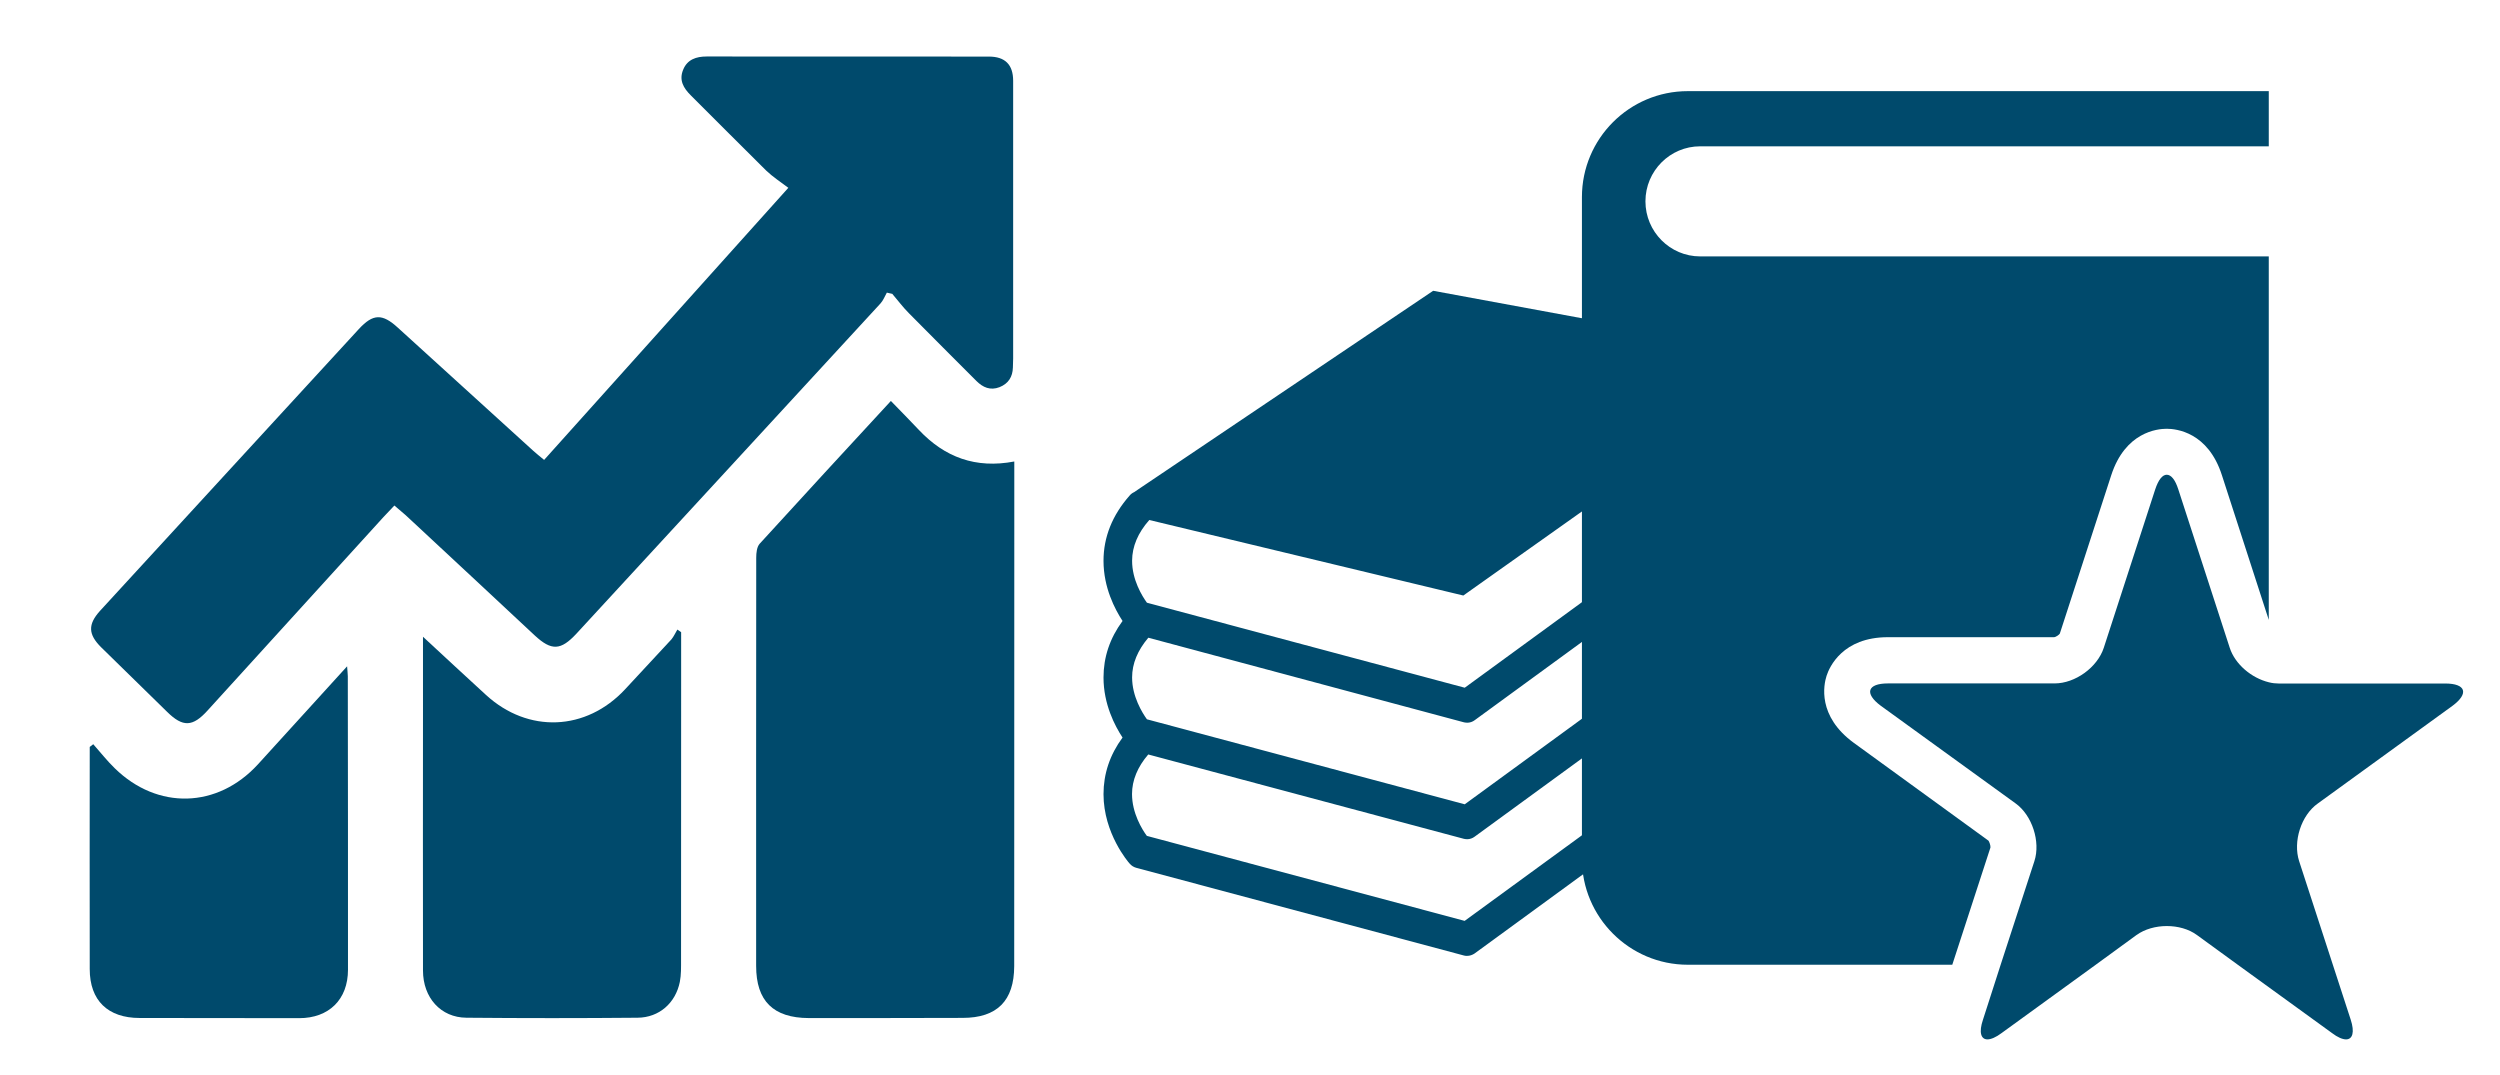 <?xml version="1.0" encoding="utf-8"?>
<!-- Generator: Adobe Illustrator 16.0.3, SVG Export Plug-In . SVG Version: 6.00 Build 0)  -->
<!DOCTYPE svg PUBLIC "-//W3C//DTD SVG 1.1//EN" "http://www.w3.org/Graphics/SVG/1.1/DTD/svg11.dtd">
<svg version="1.1" id="Warstwa_1" xmlns="http://www.w3.org/2000/svg" xmlns:xlink="http://www.w3.org/1999/xlink" x="0px" y="0px"
	 width="28.5px" height="12.25px" viewBox="0 0 28.5 12.25" enable-background="new 0 0 28.5 12.25" xml:space="preserve">
<g>
	<path fill-rule="evenodd" clip-rule="evenodd" fill="#004A6C" d="M6.203,5.243c0.921-1.025,1.832-2.042,2.784-3.102
		C8.899,2.074,8.81,2.017,8.734,1.944C8.447,1.661,8.163,1.373,7.876,1.088C7.79,1.003,7.739,0.913,7.788,0.795
		c0.047-0.117,0.149-0.151,0.268-0.151c1.072,0,2.145,0,3.217,0.001c0.185,0,0.277,0.092,0.277,0.276
		C11.55,1.975,11.55,3.03,11.55,4.085c0,0.035-0.002,0.069-0.003,0.105c-0.003,0.105-0.05,0.183-0.153,0.224
		c-0.105,0.04-0.188,0.003-0.262-0.07c-0.257-0.259-0.518-0.516-0.772-0.775c-0.068-0.068-0.125-0.146-0.188-0.219
		c-0.021-0.005-0.042-0.009-0.062-0.014c-0.024,0.042-0.041,0.09-0.073,0.124c-1.155,1.254-2.309,2.51-3.465,3.763
		c-0.18,0.194-0.285,0.198-0.476,0.021C5.617,6.798,5.14,6.351,4.66,5.906C4.61,5.858,4.555,5.815,4.496,5.763
		C4.45,5.812,4.41,5.853,4.372,5.894c-0.668,0.734-1.337,1.47-2.005,2.205C2.196,8.288,2.085,8.292,1.905,8.115
		C1.653,7.869,1.402,7.624,1.152,7.378C1.006,7.232,1,7.12,1.139,6.965c0.984-1.07,1.966-2.143,2.951-3.213
		c0.163-0.177,0.268-0.179,0.446-0.016c0.515,0.468,1.028,0.936,1.542,1.402C6.114,5.171,6.151,5.2,6.203,5.243z"/>
	<path fill-rule="evenodd" clip-rule="evenodd" fill="#004A6C" d="M10.156,4.571c0.115,0.117,0.218,0.224,0.321,0.332
		c0.293,0.31,0.646,0.442,1.086,0.358c0,0.282,0,0.559,0,0.835c-0.001,1.64-0.001,3.278-0.001,4.918
		c-0.001,0.395-0.195,0.59-0.588,0.59c-0.584,0.002-1.17,0.002-1.755,0.002c-0.404-0.002-0.599-0.195-0.599-0.594
		c0-1.552-0.001-3.104,0.001-4.655c0-0.054,0.007-0.122,0.039-0.158C9.15,5.661,9.644,5.126,10.156,4.571z"/>
	<path fill-rule="evenodd" clip-rule="evenodd" fill="#004A6C" d="M4.822,7.259C5.077,7.495,5.308,7.71,5.54,7.922
		c0.48,0.44,1.142,0.414,1.587-0.065c0.177-0.19,0.353-0.38,0.528-0.569C7.682,7.255,7.7,7.213,7.722,7.177
		c0.015,0.01,0.029,0.021,0.043,0.03c0,0.204,0,0.41,0,0.614c0,1.04,0,2.083-0.001,3.124c0,0.082,0.002,0.168-0.014,0.249
		c-0.049,0.241-0.236,0.406-0.481,0.408c-0.651,0.006-1.3,0.006-1.952,0c-0.292-0.002-0.495-0.228-0.495-0.538
		c-0.002-0.997,0-1.993,0-2.992C4.822,7.813,4.822,7.555,4.822,7.259z"/>
	<path fill-rule="evenodd" clip-rule="evenodd" fill="#004A6C" d="M1.063,8.484c0.082,0.092,0.158,0.19,0.245,0.274
		c0.487,0.477,1.171,0.459,1.632-0.044c0.335-0.367,0.668-0.733,1.017-1.118C3.96,7.648,3.965,7.678,3.965,7.71
		c0.002,1.116,0.002,2.23,0.002,3.345c0,0.34-0.218,0.552-0.556,0.552c-0.606,0-1.213-0.002-1.819-0.002
		c-0.362,0-0.569-0.199-0.569-0.557c-0.002-0.846,0-1.689,0-2.533C1.037,8.505,1.05,8.494,1.063,8.484z"/>
</g>
<g>
	<path fill="#004A6C" d="M22.669,9.584l-1.535-1.115c-0.419-0.306-0.344-0.663-0.311-0.765c0.032-0.1,0.183-0.44,0.699-0.44h1.893
		c0.021,0,0.06-0.028,0.067-0.041l0.586-1.805c0.16-0.493,0.525-0.53,0.632-0.53c0.11,0,0.472,0.038,0.63,0.53l0.534,1.649V2.923
		h-6.482c-0.344,0-0.624-0.282-0.624-0.628c0-0.346,0.28-0.627,0.624-0.627h6.482V1.039h-6.623c-0.666,0-1.207,0.541-1.207,1.208
		v7.545c0,0.663,0.541,1.206,1.207,1.206h3.015l0.435-1.336C22.694,9.64,22.678,9.596,22.669,9.584z"/>
	<path fill="#004A6C" d="M27.875,7.792h-1.899c-0.035,0-0.072-0.004-0.111-0.014c-0.197-0.048-0.385-0.205-0.446-0.393l-0.586-1.805
		c-0.036-0.113-0.083-0.168-0.132-0.168s-0.095,0.056-0.132,0.168l-0.586,1.805c-0.073,0.223-0.325,0.406-0.561,0.406h-1.899
		c-0.235,0-0.272,0.113-0.083,0.254l1.538,1.114c0.188,0.135,0.286,0.436,0.214,0.658l-0.384,1.179l-0.202,0.628
		c-0.049,0.144-0.024,0.225,0.051,0.225c0.04,0,0.097-0.024,0.161-0.072l1.075-0.78l0.462-0.337
		c0.096-0.069,0.222-0.103,0.346-0.103c0.125,0,0.25,0.033,0.345,0.103l0.463,0.337l1.076,0.78c0.063,0.048,0.119,0.072,0.16,0.072
		c0.074,0,0.1-0.081,0.053-0.225l-0.588-1.807c-0.072-0.223,0.022-0.523,0.214-0.658l1.536-1.114
		C28.148,7.905,28.111,7.792,27.875,7.792z"/>
</g>
<path fill="#004A6C" d="M16.69,9.563c0.012,0.002,0.024,0.004,0.036,0.004c0.03,0,0.06-0.01,0.085-0.029l3.641-2.656
	c0.076-0.057,0.101-0.174,0.054-0.266c-0.048-0.09-0.147-0.118-0.224-0.063l-3.584,2.616l-3.623-0.969
	c-0.055-0.076-0.169-0.262-0.169-0.477c0-0.158,0.063-0.309,0.185-0.453l3.6,0.965c0.012,0.002,0.024,0.004,0.036,0.004
	c0.03,0,0.06-0.01,0.085-0.029l3.641-2.657c0.076-0.056,0.101-0.174,0.054-0.265c-0.048-0.091-0.147-0.12-0.224-0.064L16.698,7.84
	l-3.623-0.969c-0.055-0.076-0.17-0.262-0.169-0.48c0.001-0.161,0.066-0.316,0.196-0.463l3.58,0.861l3.59-2.545V4.041l-3.934-0.726
	l-3.33,2.242l0,0l0,0l-0.078,0.053c-0.02,0.009-0.037,0.021-0.053,0.04c-0.197,0.224-0.297,0.473-0.297,0.744
	c0,0.304,0.129,0.55,0.217,0.685c-0.145,0.197-0.217,0.412-0.217,0.645c0,0.303,0.129,0.551,0.217,0.684
	c-0.145,0.197-0.217,0.414-0.217,0.645c0,0.449,0.284,0.777,0.297,0.791c0.021,0.025,0.047,0.041,0.076,0.049l3.736,1
	c0.012,0.004,0.024,0.004,0.036,0.004c0.03,0,0.06-0.01,0.085-0.027l3.641-2.658c0.076-0.055,0.101-0.174,0.054-0.266
	c-0.048-0.09-0.147-0.119-0.224-0.063l-3.584,2.615l-3.623-0.969c-0.055-0.074-0.169-0.26-0.169-0.477
	c0-0.156,0.063-0.309,0.185-0.451L16.69,9.563z"/>
</svg>
